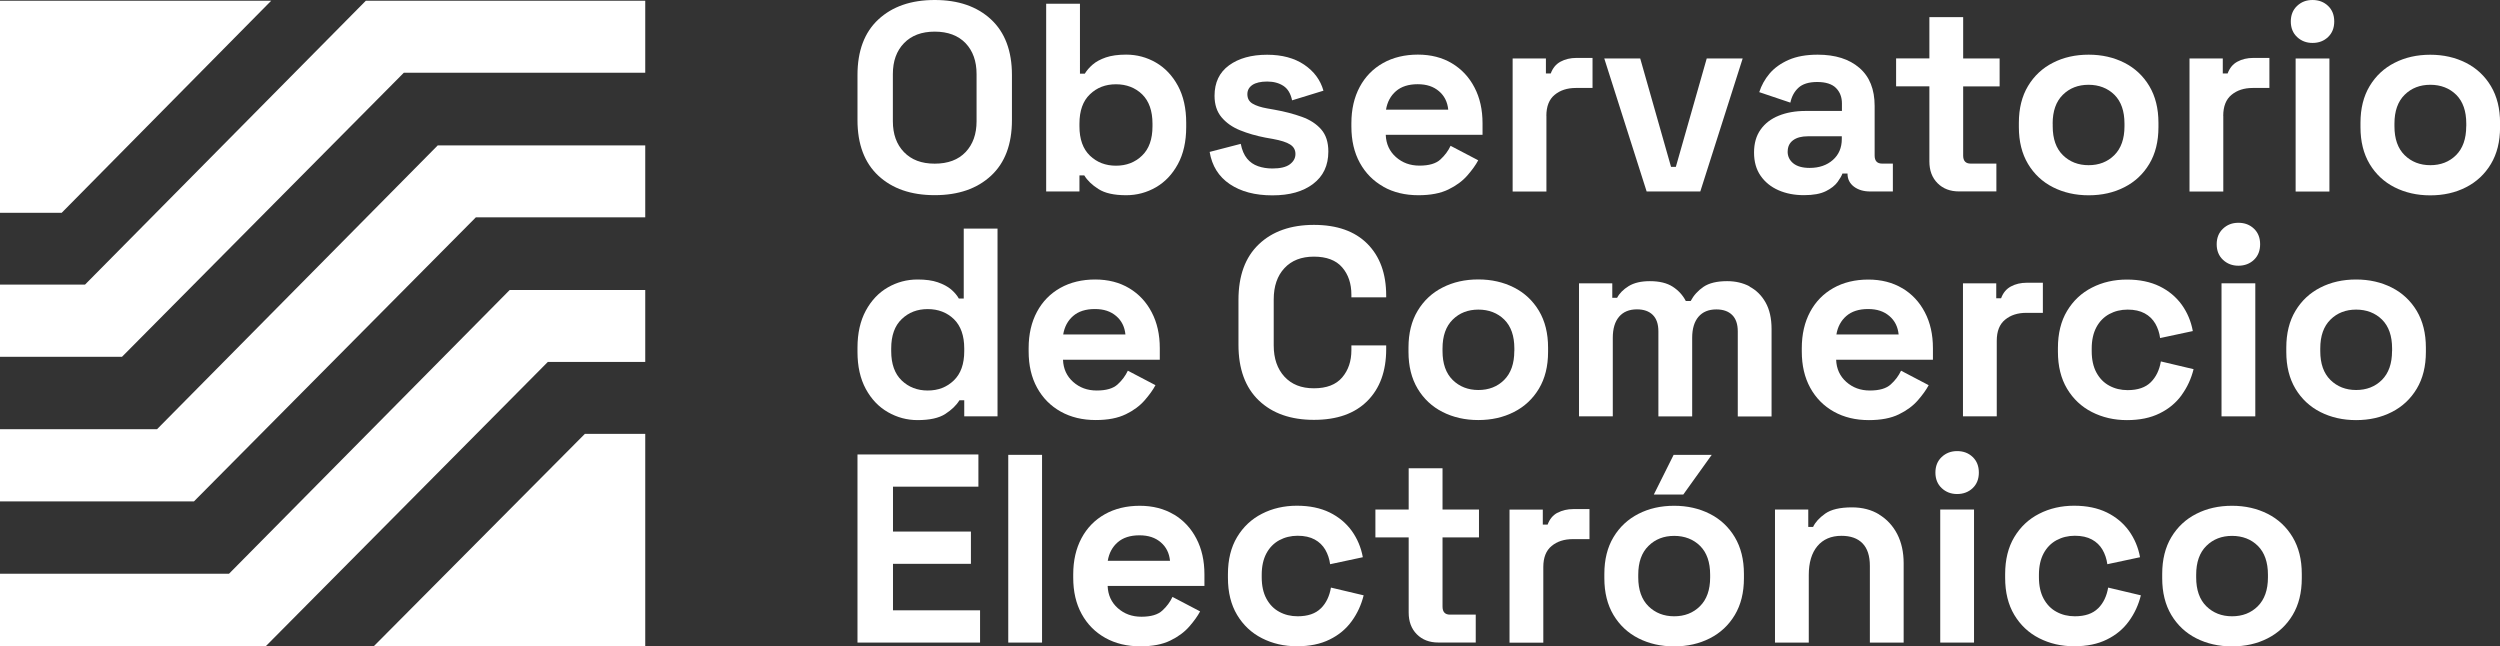<?xml version="1.0" encoding="UTF-8"?>
<svg id="Capa_1" xmlns="http://www.w3.org/2000/svg" viewBox="0 0 393.65 101.77">
  <rect x="0" y="0" width="393.65" height="101.77" fill="#333333" stroke="none"/>
  <defs>
    <style>
      .cls-1 {
        fill: #fff;
      }
    </style>
  </defs>
  <path class="cls-1" d="M156.05,3.06c-2.2-2.04-5.15-3.06-8.87-3.06s-6.67,1.02-8.87,3.06c-2.2,2.04-3.29,4.96-3.29,8.76v7.09c0,3.8,1.1,6.72,3.29,8.76,2.2,2.04,5.15,3.06,8.87,3.06s6.67-1.02,8.87-3.06c2.2-2.04,3.29-4.96,3.29-8.76v-7.09c0-3.8-1.1-6.72-3.29-8.76ZM153.77,19.09c0,2.03-.58,3.65-1.73,4.86-1.15,1.21-2.77,1.82-4.86,1.82s-3.67-.61-4.84-1.82c-1.17-1.21-1.75-2.83-1.75-4.86v-7.43c0-2.03.58-3.65,1.75-4.86,1.17-1.21,2.78-1.82,4.84-1.82s3.7.61,4.86,1.82c1.15,1.21,1.73,2.83,1.73,4.86v7.43Z"/>
  <path class="cls-1" d="M169.97,27.62h.76c.48.79,1.22,1.51,2.24,2.15,1.01.65,2.46.97,4.35.97,1.69,0,3.25-.42,4.69-1.25,1.44-.83,2.59-2.05,3.46-3.65.87-1.6,1.31-3.55,1.31-5.83v-.68c0-2.28-.44-4.22-1.31-5.83-.87-1.6-2.03-2.82-3.46-3.65-1.44-.83-3-1.25-4.69-1.25-1.27,0-2.33.15-3.19.44-.86.3-1.55.67-2.07,1.12-.52.45-.94.93-1.25,1.44h-.76V.59h-5.32v29.56h5.24v-2.53ZM169.97,19.47c0-2.03.55-3.57,1.65-4.62,1.1-1.06,2.46-1.58,4.1-1.58s3.03.53,4.12,1.58c1.08,1.06,1.63,2.6,1.63,4.62v.42c0,2.03-.55,3.57-1.65,4.62-1.1,1.06-2.46,1.58-4.1,1.58s-3-.53-4.1-1.58c-1.1-1.06-1.65-2.6-1.65-4.62v-.42Z"/>
  <path class="cls-1" d="M206.77,28.95c1.59-1.2,2.39-2.89,2.39-5.09,0-1.46-.37-2.62-1.12-3.48-.75-.86-1.76-1.52-3.04-1.98-1.28-.46-2.71-.84-4.29-1.12l-1.18-.21c-.96-.17-1.72-.41-2.28-.74-.56-.32-.84-.82-.84-1.5,0-.62.27-1.1.8-1.46.53-.35,1.31-.53,2.32-.53s1.86.23,2.55.68c.69.45,1.15,1.21,1.37,2.28l4.94-1.52c-.48-1.69-1.49-3.05-3.04-4.1-1.55-1.04-3.49-1.56-5.83-1.56-2.48,0-4.48.56-6,1.67-1.52,1.11-2.28,2.71-2.28,4.79,0,1.38.37,2.51,1.1,3.38.73.87,1.7,1.56,2.91,2.05,1.21.49,2.55.88,4.01,1.16l1.18.21c1.24.23,2.14.51,2.7.87.56.35.84.85.84,1.5s-.3,1.19-.89,1.63c-.59.44-1.51.65-2.74.65-.82,0-1.57-.12-2.26-.36-.69-.24-1.27-.64-1.73-1.2-.46-.56-.8-1.34-.99-2.32l-4.9,1.27c.37,2.2,1.42,3.89,3.17,5.07,1.75,1.18,3.98,1.77,6.71,1.77s4.81-.6,6.4-1.79Z"/>
  <path class="cls-1" d="M217.83,29.41c1.59.89,3.43,1.33,5.51,1.33,1.91,0,3.49-.3,4.73-.91,1.24-.6,2.23-1.34,2.98-2.2.75-.86,1.32-1.65,1.71-2.39l-4.35-2.28c-.37.79-.9,1.51-1.6,2.15-.7.65-1.8.97-3.29.97s-2.7-.45-3.72-1.35c-1.01-.9-1.55-2.07-1.6-3.5h15.24v-1.82c0-2.14-.42-4.02-1.27-5.64-.84-1.62-2.03-2.89-3.55-3.8-1.52-.91-3.31-1.37-5.36-1.37s-3.91.44-5.49,1.33c-1.58.89-2.8,2.14-3.67,3.76-.87,1.62-1.31,3.53-1.31,5.72v.51c0,2.2.44,4.1,1.33,5.72.89,1.62,2.13,2.87,3.72,3.76ZM219.8,14.36c.84-.73,1.98-1.1,3.42-1.1s2.5.37,3.36,1.1c.86.73,1.34,1.7,1.46,2.91h-9.8c.2-1.21.72-2.18,1.56-2.91Z"/>
  <path class="cls-1" d="M243.49,18.24c0-1.49.44-2.6,1.31-3.31.87-.72,1.98-1.08,3.34-1.08h2.62v-4.73h-2.53c-.96,0-1.79.2-2.51.59-.72.39-1.23,1.01-1.54,1.86h-.76v-2.36h-5.24v20.95h5.32v-11.91Z"/>
  <polygon class="cls-1" points="267.73 30.15 274.4 9.21 268.74 9.21 263.88 26.27 263.12 26.27 258.27 9.21 252.61 9.21 259.28 30.15 267.73 30.15"/>
  <path class="cls-1" d="M287.49,30.11c.84-.42,1.46-.91,1.86-1.46.39-.55.65-.99.76-1.33h.8v.04c0,.84.34,1.52,1.01,2.03.68.51,1.53.76,2.58.76h3.55v-4.39h-1.69c-.79,0-1.18-.42-1.18-1.27v-7.81c0-2.62-.8-4.62-2.41-6-1.6-1.38-3.79-2.07-6.55-2.07-1.8,0-3.33.27-4.58.82s-2.25,1.27-3,2.15c-.75.89-1.29,1.87-1.63,2.93l4.9,1.65c.2-.96.62-1.74,1.27-2.34.65-.6,1.63-.91,2.96-.91s2.34.32,2.96.95c.62.63.93,1.44.93,2.43v1.18h-5.74c-1.58,0-2.98.25-4.2.74-1.22.49-2.18,1.22-2.87,2.2-.69.97-1.03,2.17-1.03,3.61s.34,2.65,1.03,3.65c.69,1,1.63,1.76,2.81,2.28,1.18.52,2.52.78,4.01.78s2.62-.21,3.46-.63ZM281.49,23.86c0-.76.28-1.35.84-1.77.56-.42,1.34-.63,2.32-.63h5.36v.42c0,1.38-.47,2.48-1.41,3.31-.94.83-2.16,1.25-3.65,1.25-1.13,0-1.98-.24-2.58-.72-.59-.48-.89-1.1-.89-1.86Z"/>
  <path class="cls-1" d="M314.35,30.15v-4.39h-4.05c-.79,0-1.18-.42-1.18-1.27v-10.89h5.74v-4.39h-5.74V2.7h-5.32v6.5h-5.24v4.39h5.24v11.82c0,1.44.43,2.58,1.29,3.44.86.86,1.98,1.29,3.36,1.29h5.91Z"/>
  <path class="cls-1" d="M323.26,29.48c1.66.84,3.53,1.27,5.62,1.27s3.96-.42,5.62-1.27c1.66-.84,2.97-2.07,3.93-3.67.96-1.6,1.44-3.53,1.44-5.79v-.68c0-2.25-.48-4.18-1.44-5.79-.96-1.6-2.27-2.83-3.93-3.67-1.66-.84-3.53-1.27-5.62-1.27s-3.96.42-5.62,1.27c-1.66.84-2.97,2.07-3.93,3.67-.96,1.6-1.44,3.53-1.44,5.79v.68c0,2.25.48,4.18,1.44,5.79.96,1.6,2.27,2.83,3.93,3.67ZM323.21,19.47c0-1.97.53-3.48,1.6-4.54,1.07-1.06,2.42-1.58,4.05-1.58s3.02.53,4.08,1.58c1.06,1.06,1.58,2.57,1.58,4.54v.42c0,1.97-.54,3.48-1.6,4.54-1.07,1.06-2.42,1.58-4.05,1.58s-2.98-.53-4.05-1.58c-1.07-1.06-1.6-2.57-1.6-4.54v-.42Z"/>
  <path class="cls-1" d="M350.07,18.24c0-1.49.44-2.6,1.31-3.31.87-.72,1.98-1.08,3.34-1.08h2.62v-4.73h-2.53c-.96,0-1.79.2-2.51.59-.72.39-1.23,1.01-1.54,1.86h-.76v-2.36h-5.24v20.95h5.32v-11.91Z"/>
  <rect class="cls-1" x="361.47" y="9.21" width="5.32" height="20.95"/>
  <path class="cls-1" d="M364.13,6.76c.99,0,1.8-.31,2.45-.93.65-.62.97-1.44.97-2.45s-.32-1.83-.97-2.45c-.65-.62-1.46-.93-2.45-.93s-1.77.31-2.43.93c-.66.62-.99,1.44-.99,2.45s.33,1.83.99,2.45c.66.62,1.47.93,2.43.93Z"/>
  <path class="cls-1" d="M392.22,13.56c-.96-1.6-2.27-2.83-3.93-3.67-1.66-.84-3.53-1.27-5.62-1.27s-3.96.42-5.62,1.27c-1.66.84-2.97,2.07-3.93,3.67-.96,1.6-1.44,3.53-1.44,5.79v.68c0,2.25.48,4.18,1.44,5.79.96,1.6,2.27,2.83,3.93,3.67,1.66.84,3.53,1.27,5.62,1.27s3.96-.42,5.62-1.27c1.66-.84,2.97-2.07,3.93-3.67.96-1.6,1.44-3.53,1.44-5.79v-.68c0-2.25-.48-4.18-1.44-5.79ZM388.33,19.89c0,1.97-.54,3.48-1.6,4.54-1.07,1.06-2.42,1.58-4.05,1.58s-2.98-.53-4.05-1.58c-1.07-1.06-1.6-2.57-1.6-4.54v-.42c0-1.97.53-3.48,1.6-4.54,1.07-1.06,2.42-1.58,4.05-1.58s3.02.53,4.08,1.58c1.06,1.06,1.58,2.57,1.58,4.54v.42Z"/>
  <path class="cls-1" d="M151.74,47.01h-.76c-.28-.51-.69-.98-1.22-1.44-.54-.45-1.23-.82-2.09-1.12-.86-.3-1.92-.44-3.19-.44-1.69,0-3.25.42-4.69,1.25-1.44.83-2.59,2.05-3.46,3.65-.87,1.61-1.31,3.55-1.31,5.83v.68c0,2.28.44,4.22,1.31,5.83.87,1.6,2.03,2.82,3.48,3.65,1.45.83,3,1.25,4.67,1.25,1.91,0,3.37-.32,4.37-.97,1-.65,1.74-1.36,2.22-2.15h.76v2.53h5.24v-29.56h-5.32v11.02ZM151.83,55.29c0,2.03-.55,3.57-1.65,4.62-1.1,1.06-2.46,1.58-4.1,1.58s-3-.53-4.1-1.58c-1.1-1.06-1.65-2.6-1.65-4.62v-.42c0-2.03.55-3.57,1.65-4.62,1.1-1.06,2.46-1.58,4.1-1.58s3.03.53,4.12,1.58c1.08,1.06,1.63,2.6,1.63,4.62v.42Z"/>
  <path class="cls-1" d="M177.25,65.24c1.24-.6,2.23-1.34,2.98-2.2.75-.86,1.32-1.65,1.71-2.39l-4.35-2.28c-.37.79-.9,1.51-1.6,2.15-.7.65-1.8.97-3.29.97s-2.7-.45-3.72-1.35c-1.01-.9-1.55-2.07-1.6-3.5h15.24v-1.82c0-2.14-.42-4.02-1.27-5.64-.84-1.62-2.03-2.89-3.55-3.8-1.52-.91-3.31-1.37-5.36-1.37s-3.91.44-5.49,1.33c-1.58.89-2.8,2.14-3.67,3.76-.87,1.62-1.31,3.53-1.31,5.72v.51c0,2.2.44,4.1,1.33,5.72.89,1.62,2.13,2.87,3.72,3.76,1.59.89,3.43,1.33,5.51,1.33,1.91,0,3.49-.3,4.73-.91ZM168.97,49.76c.84-.73,1.98-1.1,3.42-1.1s2.5.37,3.36,1.1c.86.73,1.34,1.7,1.46,2.91h-9.8c.2-1.21.72-2.18,1.56-2.91Z"/>
  <path class="cls-1" d="M218.27,46.79v-.25c0-3.46-.99-6.17-2.97-8.16-1.98-1.98-4.78-2.97-8.41-2.97s-6.55,1.02-8.68,3.06c-2.14,2.04-3.2,4.95-3.2,8.75v7.08c0,3.79,1.07,6.71,3.2,8.75,2.13,2.04,5.03,3.06,8.68,3.06s6.43-.99,8.41-2.97c1.98-1.98,2.97-4.7,2.97-8.16v-.59h-5.48v.76c0,1.71-.48,3.14-1.45,4.28-.97,1.14-2.45,1.71-4.45,1.71s-3.51-.61-4.64-1.83c-1.12-1.22-1.69-2.86-1.69-4.91v-7.25c0-2.08.56-3.72,1.69-4.93,1.12-1.21,2.67-1.81,4.64-1.81s3.48.56,4.45,1.69c.97,1.12,1.45,2.56,1.45,4.3v.42h5.48Z"/>
  <path class="cls-1" d="M242.32,61.2c.96-1.6,1.44-3.53,1.44-5.79v-.68c0-2.25-.48-4.18-1.44-5.79-.96-1.6-2.27-2.83-3.93-3.67-1.66-.84-3.53-1.27-5.62-1.27s-3.96.42-5.62,1.27c-1.66.84-2.97,2.07-3.93,3.67-.96,1.6-1.44,3.53-1.44,5.79v.68c0,2.25.48,4.18,1.44,5.79.96,1.6,2.27,2.83,3.93,3.67,1.66.84,3.53,1.27,5.62,1.27s3.96-.42,5.62-1.27c1.66-.84,2.97-2.07,3.93-3.67ZM238.44,55.29c0,1.97-.54,3.48-1.6,4.54-1.07,1.06-2.42,1.58-4.05,1.58s-2.98-.53-4.05-1.58c-1.07-1.06-1.6-2.57-1.6-4.54v-.42c0-1.97.53-3.48,1.6-4.54,1.07-1.06,2.42-1.58,4.05-1.58s3.02.53,4.08,1.58c1.06,1.06,1.58,2.57,1.58,4.54v.42Z"/>
  <path class="cls-1" d="M275.49,45.09c-1.06-.55-2.23-.82-3.53-.82-1.61,0-2.84.3-3.72.89-.87.59-1.55,1.34-2.03,2.24h-.76c-.48-.93-1.17-1.68-2.07-2.26-.9-.58-2.1-.87-3.59-.87-1.38,0-2.49.26-3.34.78-.84.52-1.45,1.13-1.82,1.84h-.76v-2.28h-5.24v20.95h5.32v-12.37c0-1.44.33-2.54.99-3.32.66-.77,1.6-1.16,2.81-1.16,1.07,0,1.9.29,2.49.87.59.58.89,1.44.89,2.6v13.39h5.32v-12.37c0-1.44.33-2.54.99-3.32.66-.77,1.6-1.16,2.81-1.16,1.07,0,1.9.29,2.49.87.59.58.89,1.44.89,2.6v13.39h5.32v-13.77c0-1.69-.32-3.09-.95-4.2-.63-1.11-1.48-1.94-2.53-2.49Z"/>
  <path class="cls-1" d="M299.54,45.39c-1.52-.91-3.31-1.37-5.36-1.37s-3.91.44-5.49,1.33c-1.58.89-2.8,2.14-3.67,3.76-.87,1.62-1.31,3.53-1.31,5.72v.51c0,2.2.44,4.1,1.33,5.72.89,1.62,2.13,2.87,3.72,3.76,1.59.89,3.43,1.33,5.51,1.33,1.91,0,3.49-.3,4.73-.91,1.24-.6,2.23-1.34,2.98-2.2.75-.86,1.32-1.65,1.71-2.39l-4.35-2.28c-.37.79-.9,1.51-1.61,2.15-.7.65-1.8.97-3.29.97s-2.7-.45-3.72-1.35c-1.01-.9-1.55-2.07-1.6-3.5h15.24v-1.82c0-2.14-.42-4.02-1.27-5.64-.84-1.62-2.03-2.89-3.55-3.8ZM289.16,52.67c.2-1.21.72-2.18,1.56-2.91.84-.73,1.98-1.1,3.42-1.1s2.5.37,3.36,1.1c.86.73,1.34,1.7,1.46,2.91h-9.8Z"/>
  <path class="cls-1" d="M321.67,49.25v-4.73h-2.53c-.96,0-1.79.2-2.51.59-.72.39-1.23,1.01-1.54,1.86h-.76v-2.36h-5.24v20.95h5.32v-11.91c0-1.49.44-2.6,1.31-3.31.87-.72,1.98-1.08,3.34-1.08h2.62Z"/>
  <path class="cls-1" d="M343.52,62.2c.89-1.22,1.51-2.58,1.88-4.07l-5.15-1.22c-.23,1.35-.75,2.44-1.58,3.27-.83.83-2.05,1.25-3.65,1.25-1.07,0-2.03-.23-2.89-.7-.86-.46-1.53-1.15-2.03-2.07-.49-.91-.74-2.03-.74-3.36v-.42c0-1.32.25-2.44.74-3.36.49-.91,1.17-1.6,2.03-2.07.86-.46,1.82-.7,2.89-.7s1.96.2,2.68.59c.72.39,1.27.93,1.67,1.61.39.68.65,1.44.76,2.28l5.15-1.1c-.28-1.55-.87-2.93-1.75-4.16-.89-1.22-2.05-2.19-3.48-2.89-1.44-.7-3.15-1.06-5.15-1.06s-3.86.42-5.51,1.27c-1.65.84-2.95,2.07-3.91,3.67-.96,1.6-1.44,3.55-1.44,5.83v.59c0,2.28.48,4.22,1.44,5.83.96,1.6,2.26,2.83,3.91,3.67,1.65.84,3.48,1.27,5.51,1.27s3.72-.35,5.15-1.06c1.44-.7,2.6-1.67,3.48-2.89Z"/>
  <rect class="cls-1" x="349.8" y="44.61" width="5.32" height="20.95"/>
  <path class="cls-1" d="M354.91,36.01c-.65-.62-1.46-.93-2.45-.93s-1.77.31-2.43.93c-.66.62-.99,1.44-.99,2.45s.33,1.83.99,2.45c.66.62,1.47.93,2.43.93s1.8-.31,2.45-.93c.65-.62.97-1.44.97-2.45s-.32-1.83-.97-2.45Z"/>
  <path class="cls-1" d="M376.61,45.28c-1.66-.84-3.53-1.27-5.62-1.27s-3.96.42-5.62,1.27c-1.66.84-2.97,2.07-3.93,3.67-.96,1.6-1.44,3.53-1.44,5.79v.68c0,2.25.48,4.18,1.44,5.79.96,1.6,2.27,2.83,3.93,3.67,1.66.84,3.53,1.27,5.62,1.27s3.96-.42,5.62-1.27c1.66-.84,2.97-2.07,3.93-3.67.96-1.6,1.44-3.53,1.44-5.79v-.68c0-2.25-.48-4.18-1.44-5.79-.96-1.6-2.27-2.83-3.93-3.67ZM376.65,55.29c0,1.97-.54,3.48-1.6,4.54-1.07,1.06-2.42,1.58-4.05,1.58s-2.98-.53-4.05-1.58c-1.07-1.06-1.6-2.57-1.6-4.54v-.42c0-1.97.53-3.48,1.6-4.54,1.07-1.06,2.42-1.58,4.05-1.58s3.02.53,4.08,1.58c1.06,1.06,1.58,2.57,1.58,4.54v.42Z"/>
  <polygon class="cls-1" points="140.61 88.78 152.88 88.78 152.88 83.7 140.61 83.7 140.61 76.63 154.06 76.63 154.06 71.56 135.02 71.56 135.02 101.18 154.32 101.18 154.32 96.1 140.61 96.1 140.61 88.78"/>
  <rect class="cls-1" x="158.76" y="71.62" width="5.32" height="29.56"/>
  <path class="cls-1" d="M184.82,81.01c-1.52-.91-3.31-1.37-5.36-1.37s-3.91.44-5.49,1.33c-1.58.89-2.8,2.14-3.67,3.76-.87,1.62-1.31,3.53-1.31,5.72v.51c0,2.2.44,4.1,1.33,5.72.89,1.62,2.13,2.87,3.72,3.76,1.59.89,3.43,1.33,5.51,1.33,1.91,0,3.49-.3,4.73-.91,1.24-.6,2.23-1.34,2.98-2.2.75-.86,1.32-1.65,1.71-2.39l-4.35-2.28c-.37.79-.9,1.51-1.6,2.15-.7.65-1.8.97-3.29.97s-2.7-.45-3.72-1.35c-1.01-.9-1.55-2.07-1.6-3.5h15.24v-1.82c0-2.14-.42-4.02-1.27-5.64-.84-1.62-2.03-2.89-3.55-3.8ZM174.43,88.3c.2-1.21.72-2.18,1.56-2.91.84-.73,1.98-1.1,3.42-1.1s2.5.37,3.36,1.1c.86.73,1.34,1.7,1.46,2.91h-9.8Z"/>
  <path class="cls-1" d="M207.98,95.79c-.83.83-2.05,1.25-3.65,1.25-1.07,0-2.03-.23-2.89-.7-.86-.46-1.53-1.15-2.03-2.07-.49-.91-.74-2.03-.74-3.36v-.42c0-1.32.25-2.44.74-3.36.49-.91,1.17-1.6,2.03-2.07.86-.46,1.82-.7,2.89-.7s1.96.2,2.68.59c.72.39,1.27.93,1.67,1.61.39.68.65,1.44.76,2.28l5.15-1.1c-.28-1.55-.87-2.93-1.75-4.16-.89-1.22-2.05-2.19-3.48-2.89-1.44-.7-3.15-1.06-5.15-1.06s-3.86.42-5.51,1.27c-1.65.84-2.95,2.07-3.91,3.67-.96,1.6-1.44,3.55-1.44,5.83v.59c0,2.28.48,4.22,1.44,5.83.96,1.6,2.26,2.83,3.91,3.67,1.65.84,3.48,1.27,5.51,1.27s3.72-.35,5.15-1.06c1.44-.7,2.6-1.67,3.48-2.89.89-1.22,1.51-2.58,1.88-4.07l-5.15-1.22c-.23,1.35-.75,2.44-1.58,3.27Z"/>
  <path class="cls-1" d="M227.13,73.73h-5.32v6.5h-5.24v4.39h5.24v11.82c0,1.44.43,2.58,1.29,3.44.86.86,1.98,1.29,3.36,1.29h5.91v-4.39h-4.05c-.79,0-1.18-.42-1.18-1.27v-10.89h5.74v-4.39h-5.74v-6.5Z"/>
  <path class="cls-1" d="M245.23,80.74c-.72.39-1.23,1.01-1.54,1.86h-.76v-2.36h-5.24v20.95h5.32v-11.91c0-1.49.44-2.6,1.31-3.31.87-.72,1.98-1.08,3.34-1.08h2.62v-4.73h-2.53c-.96,0-1.79.2-2.51.59Z"/>
  <polygon class="cls-1" points="269.53 71.62 263.53 71.62 260.41 77.87 265.05 77.87 269.53 71.62"/>
  <path class="cls-1" d="M269.23,80.91c-1.66-.84-3.53-1.27-5.62-1.27s-3.96.42-5.62,1.27-2.97,2.07-3.93,3.67c-.96,1.6-1.44,3.53-1.44,5.79v.68c0,2.25.48,4.18,1.44,5.79.96,1.6,2.27,2.83,3.93,3.67s3.53,1.27,5.62,1.27,3.95-.42,5.62-1.27c1.66-.84,2.97-2.07,3.93-3.67.96-1.6,1.44-3.53,1.44-5.79v-.68c0-2.25-.48-4.18-1.44-5.79-.96-1.6-2.27-2.83-3.93-3.67ZM269.28,90.92c0,1.97-.54,3.48-1.61,4.54-1.07,1.06-2.42,1.58-4.05,1.58s-2.98-.53-4.05-1.58c-1.07-1.06-1.61-2.57-1.61-4.54v-.42c0-1.97.53-3.48,1.61-4.54,1.07-1.06,2.42-1.58,4.05-1.58s3.02.53,4.08,1.58c1.06,1.06,1.58,2.57,1.58,4.54v.42Z"/>
  <path class="cls-1" d="M295.9,81.01c-1.22-.75-2.65-1.12-4.29-1.12-1.89,0-3.29.33-4.22.99-.93.66-1.56,1.36-1.9,2.09h-.76v-2.74h-5.24v20.95h5.32v-10.64c0-1.94.45-3.46,1.35-4.54.9-1.08,2.17-1.63,3.8-1.63,1.44,0,2.54.39,3.31,1.18.77.79,1.16,1.97,1.16,3.55v12.08h5.32v-12.5c0-1.75-.34-3.27-1.01-4.58-.68-1.31-1.63-2.34-2.85-3.08Z"/>
  <rect class="cls-1" x="305.51" y="80.23" width="5.32" height="20.95"/>
  <path class="cls-1" d="M308.17,71.03c-.96,0-1.77.31-2.43.93-.66.62-.99,1.44-.99,2.45s.33,1.83.99,2.45c.66.62,1.47.93,2.43.93s1.8-.31,2.45-.93c.65-.62.97-1.44.97-2.45s-.32-1.83-.97-2.45c-.65-.62-1.46-.93-2.45-.93Z"/>
  <path class="cls-1" d="M330.36,95.79c-.83.83-2.05,1.25-3.65,1.25-1.07,0-2.03-.23-2.89-.7-.86-.46-1.53-1.15-2.03-2.07-.49-.91-.74-2.03-.74-3.36v-.42c0-1.32.25-2.44.74-3.36.49-.91,1.17-1.6,2.03-2.07.86-.46,1.82-.7,2.89-.7s1.96.2,2.68.59c.72.39,1.27.93,1.67,1.61.39.68.65,1.44.76,2.28l5.15-1.1c-.28-1.55-.87-2.93-1.75-4.16-.89-1.22-2.05-2.19-3.48-2.89-1.44-.7-3.15-1.06-5.15-1.06s-3.86.42-5.51,1.27c-1.65.84-2.95,2.07-3.91,3.67-.96,1.6-1.44,3.55-1.44,5.83v.59c0,2.28.48,4.22,1.44,5.83.96,1.6,2.26,2.83,3.91,3.67,1.65.84,3.48,1.27,5.51,1.27s3.72-.35,5.15-1.06c1.44-.7,2.6-1.67,3.48-2.89.89-1.22,1.51-2.58,1.88-4.07l-5.15-1.22c-.23,1.35-.75,2.44-1.58,3.27Z"/>
  <path class="cls-1" d="M357.07,80.91c-1.66-.84-3.53-1.27-5.62-1.27s-3.96.42-5.62,1.27c-1.66.84-2.97,2.07-3.93,3.67-.96,1.6-1.44,3.53-1.44,5.79v.68c0,2.25.48,4.18,1.44,5.79.96,1.6,2.27,2.83,3.93,3.67,1.66.84,3.53,1.27,5.62,1.27s3.96-.42,5.62-1.27,2.97-2.07,3.93-3.67c.96-1.6,1.44-3.53,1.44-5.79v-.68c0-2.25-.48-4.18-1.44-5.79-.96-1.6-2.27-2.83-3.93-3.67ZM357.11,90.92c0,1.97-.54,3.48-1.6,4.54-1.07,1.06-2.42,1.58-4.05,1.58s-2.98-.53-4.05-1.58c-1.07-1.06-1.6-2.57-1.6-4.54v-.42c0-1.97.53-3.48,1.6-4.54,1.07-1.06,2.42-1.58,4.05-1.58s3.02.53,4.07,1.58,1.58,2.57,1.58,4.54v.42Z"/>
  <g>
    <polygon class="cls-1" points="63.59 11.45 101.6 11.45 101.6 .12 57.6 .12 13.39 44.81 0 44.81 0 56.18 19.21 56.18 63.59 11.45"/>
    <polygon class="cls-1" points="24.73 67.58 0 67.58 0 78.95 30.54 78.95 74.93 34.22 101.6 34.22 101.6 22.89 68.93 22.89 24.73 67.58"/>
    <polygon class="cls-1" points="36.06 90.34 0 90.34 0 101.72 41.88 101.72 86.26 56.99 101.6 56.99 101.6 45.66 80.26 45.66 36.06 90.34"/>
    <polygon class="cls-1" points="58.89 101.72 101.6 101.72 101.6 68.32 92.09 68.32 58.89 101.72"/>
    <polygon class="cls-1" points="42.7 .12 0 .12 0 33.51 9.71 33.51 42.7 .12"/>
  </g>
</svg>